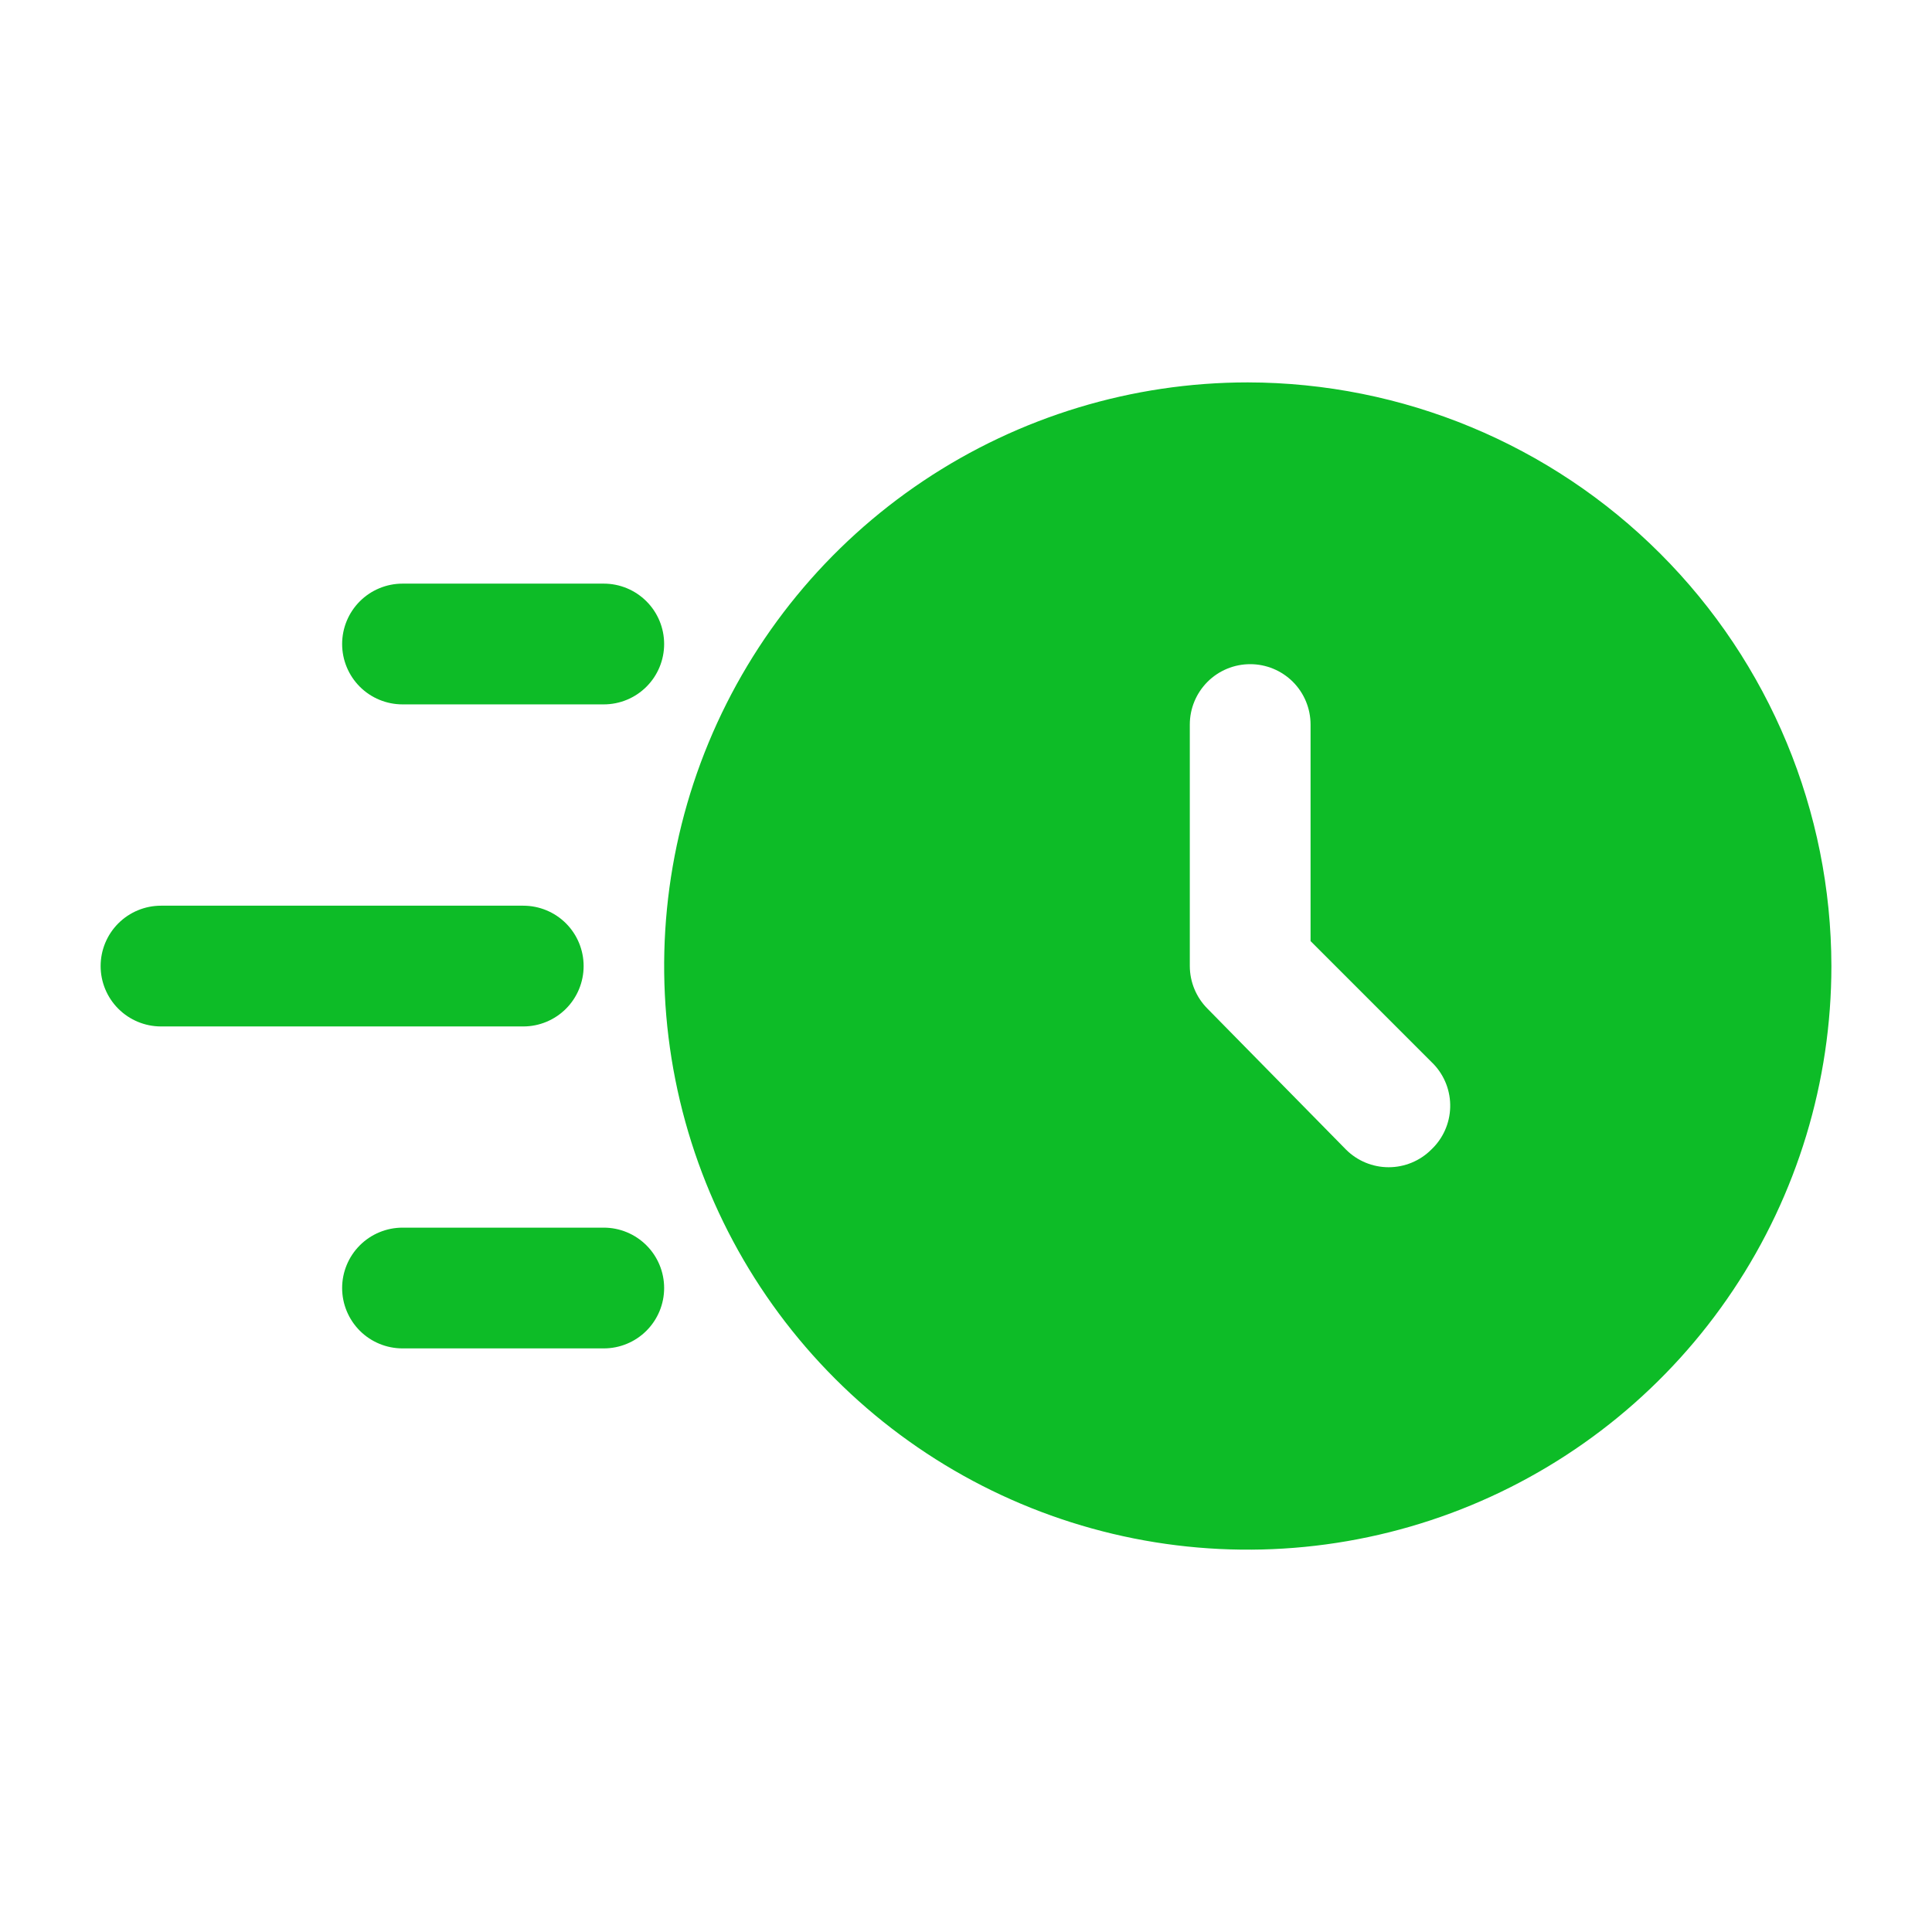 <svg width="70" height="70" viewBox="0 0 70 70" fill="none" xmlns="http://www.w3.org/2000/svg">
<g id="deadline 1">
<g id="Layer 2">
<path id="Vector" d="M45.209 13.855C41.027 13.855 36.939 15.096 33.461 17.419C29.984 19.743 27.274 23.045 25.673 26.909C24.073 30.773 23.654 35.025 24.47 39.127C25.286 43.228 27.3 46.996 30.257 49.954C33.214 52.911 36.982 54.925 41.084 55.741C45.186 56.557 49.438 56.138 53.301 54.538C57.165 52.937 60.468 50.227 62.791 46.749C65.115 43.272 66.355 39.184 66.355 35.001C66.347 29.395 64.117 24.021 60.153 20.058C56.189 16.093 50.815 13.863 45.209 13.855ZM51.859 41.651C51.449 42.061 50.893 42.291 50.313 42.291C49.734 42.291 49.178 42.061 48.768 41.651L43.751 36.547C43.341 36.137 43.11 35.581 43.109 35.001V26.251C43.109 25.671 43.34 25.115 43.75 24.704C44.16 24.294 44.717 24.064 45.297 24.064C45.877 24.064 46.433 24.294 46.844 24.704C47.254 25.115 47.484 25.671 47.484 26.251V34.097L51.947 38.56C52.345 38.981 52.56 39.544 52.543 40.124C52.527 40.703 52.281 41.253 51.859 41.651Z" fill="#0DBC27"/>
<path id="Vector_2" d="M18.959 37.19H5.834C5.254 37.19 4.697 36.959 4.287 36.549C3.877 36.139 3.646 35.582 3.646 35.002C3.646 34.422 3.877 33.865 4.287 33.455C4.697 33.045 5.254 32.815 5.834 32.815H18.959C19.539 32.815 20.096 33.045 20.506 33.455C20.916 33.865 21.146 34.422 21.146 35.002C21.146 35.582 20.916 36.139 20.506 36.549C20.096 36.959 19.539 37.19 18.959 37.19Z" fill="#0DBC27"/>
<path id="Vector_3" d="M21.876 25.521H14.584C14.004 25.521 13.447 25.291 13.037 24.881C12.627 24.471 12.396 23.914 12.396 23.334C12.396 22.754 12.627 22.197 13.037 21.787C13.447 21.377 14.004 21.146 14.584 21.146H21.876C22.456 21.146 23.012 21.377 23.422 21.787C23.833 22.197 24.063 22.754 24.063 23.334C24.063 23.914 23.833 24.471 23.422 24.881C23.012 25.291 22.456 25.521 21.876 25.521Z" fill="#0DBC27"/>
<path id="Vector_4" d="M21.876 48.855H14.584C14.004 48.855 13.447 48.625 13.037 48.215C12.627 47.804 12.396 47.248 12.396 46.668C12.396 46.088 12.627 45.531 13.037 45.121C13.447 44.711 14.004 44.48 14.584 44.48H21.876C22.456 44.48 23.012 44.711 23.422 45.121C23.833 45.531 24.063 46.088 24.063 46.668C24.063 47.248 23.833 47.804 23.422 48.215C23.012 48.625 22.456 48.855 21.876 48.855Z" fill="#0DBC27"/>
</g>
</g>
</svg>
